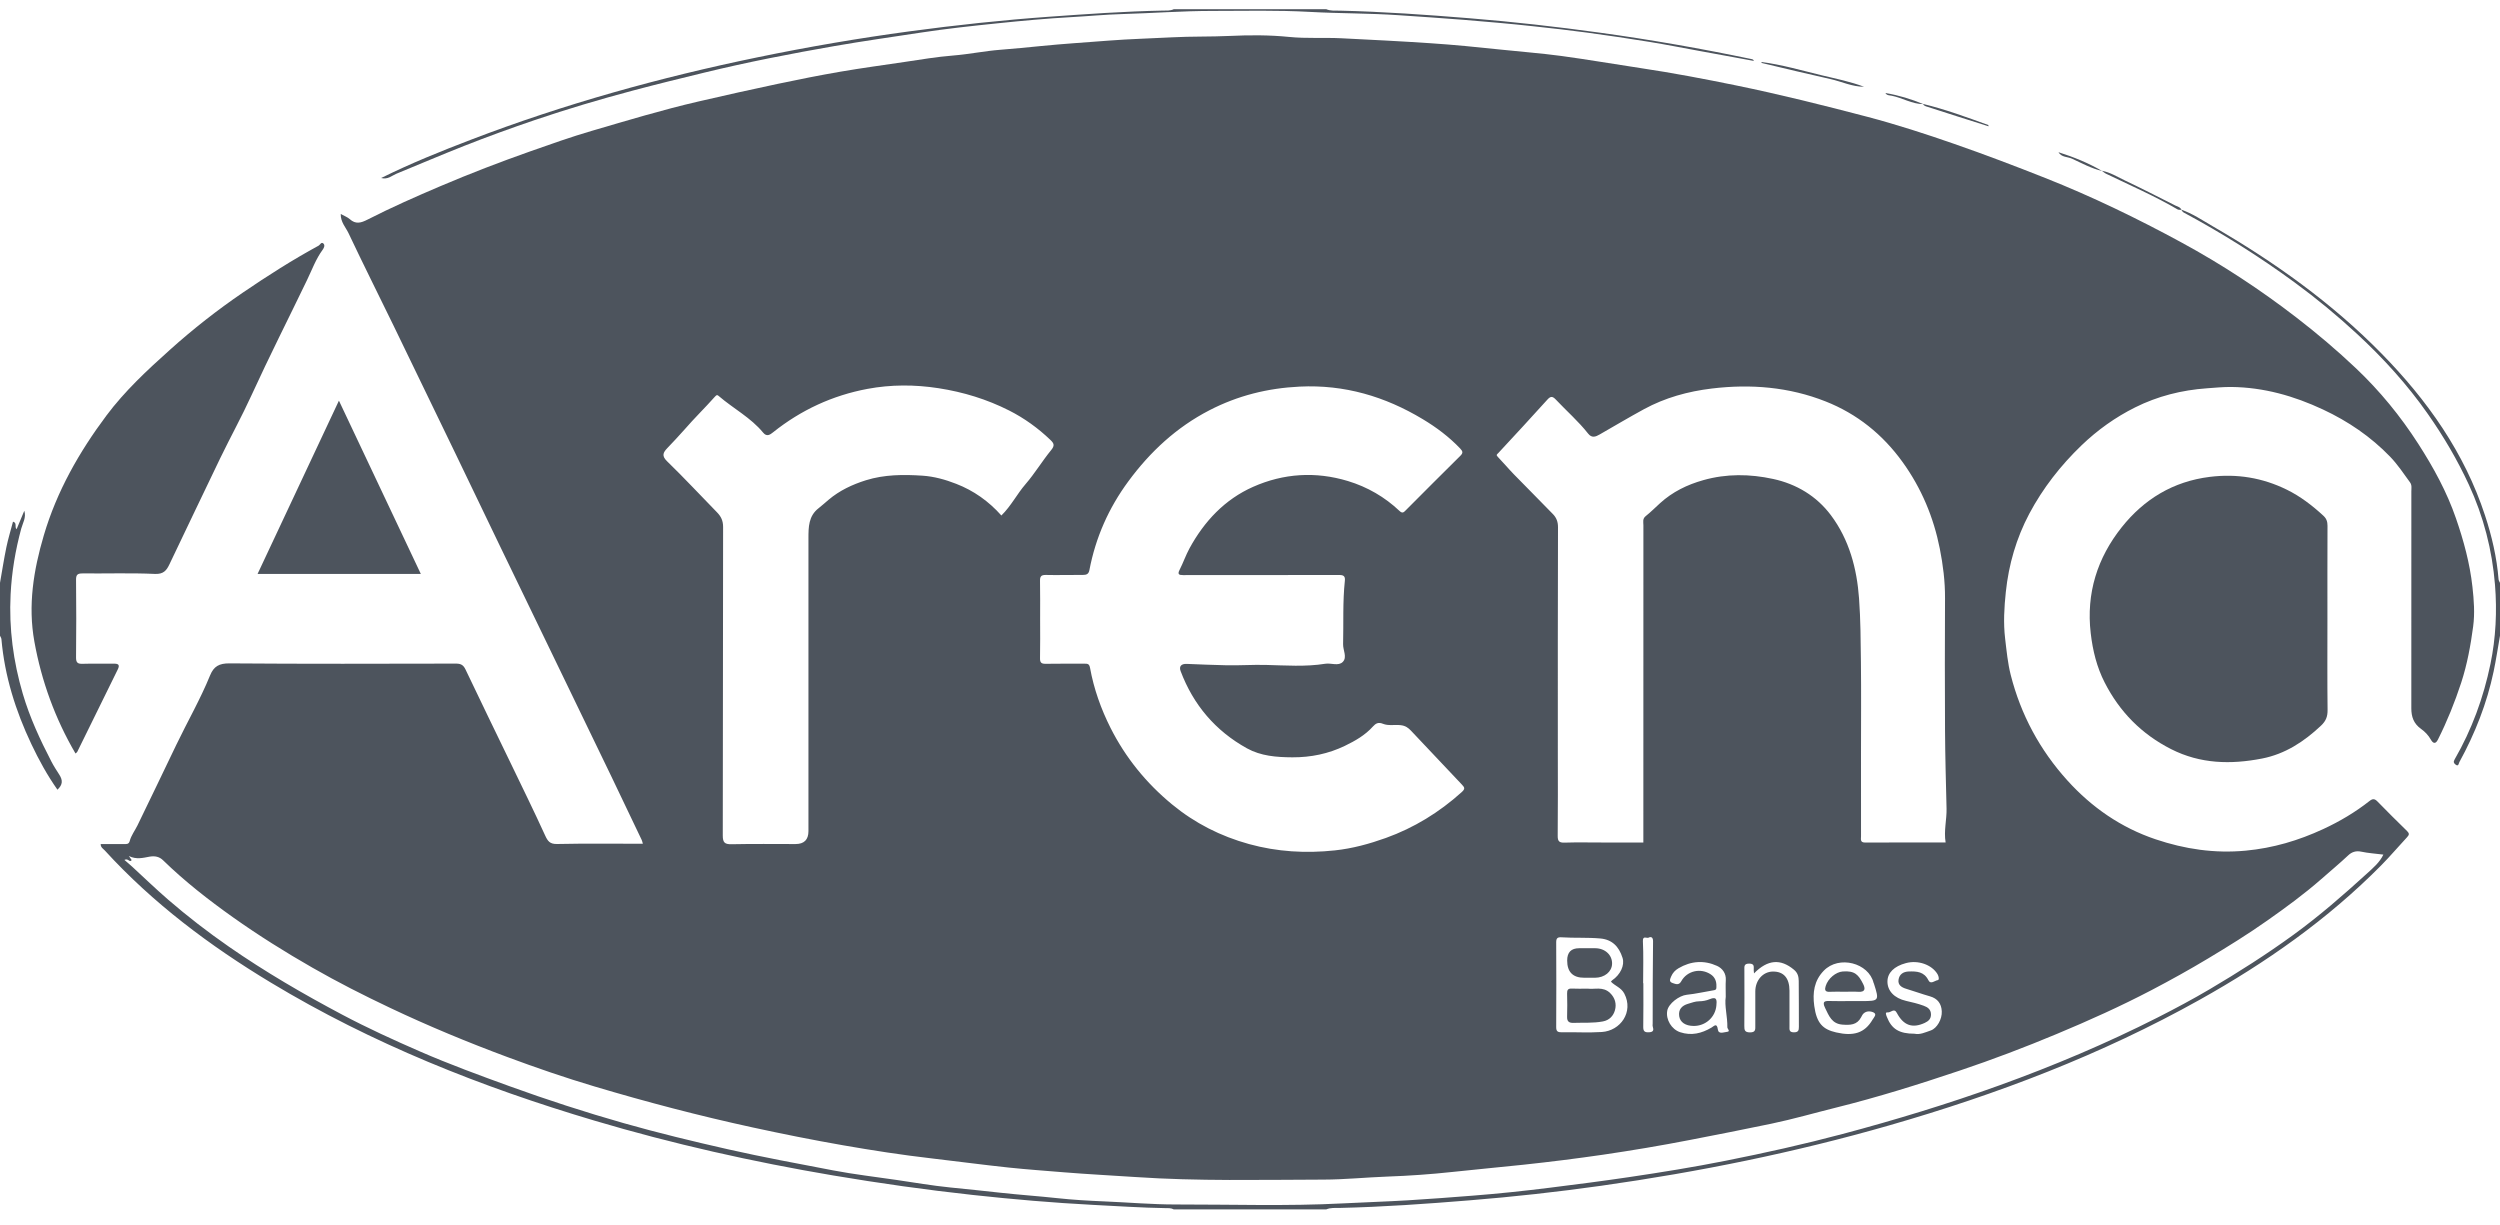 <svg width="100" height="49" viewBox="0 0 100 49" fill="none" xmlns="http://www.w3.org/2000/svg">
<g clip-path="url(#clip0_8_10402)">
<path d="M53.047 48.377H46.953C46.848 48.318 46.731 48.326 46.619 48.325C45.655 48.309 44.694 48.245 43.732 48.196C42.12 48.112 40.512 47.973 38.908 47.798C37.04 47.595 35.18 47.331 33.326 47.018C30.1 46.472 26.914 45.757 23.778 44.825C19.251 43.48 14.886 41.749 10.829 39.301C8.389 37.829 6.124 36.133 4.193 34.02C4.128 33.949 4.024 33.897 4.027 33.762C4.335 33.762 4.639 33.762 4.942 33.762C5.044 33.762 5.151 33.783 5.188 33.643C5.248 33.415 5.395 33.228 5.497 33.02C6.021 31.946 6.536 30.866 7.054 29.789C7.499 28.863 8.014 27.971 8.402 27.018C8.551 26.653 8.765 26.532 9.18 26.535C12.195 26.559 15.211 26.55 18.227 26.544C18.425 26.543 18.531 26.59 18.621 26.78C19.214 28.032 19.824 29.276 20.426 30.524C20.889 31.485 21.36 32.443 21.803 33.414C21.91 33.648 21.994 33.766 22.286 33.76C23.424 33.735 24.562 33.75 25.714 33.75C25.698 33.696 25.69 33.645 25.669 33.6C25.269 32.759 24.869 31.918 24.465 31.08C23.858 29.819 23.247 28.56 22.638 27.3C21.75 25.466 20.862 23.631 19.976 21.796C19.389 20.58 18.806 19.362 18.22 18.146C17.394 16.436 16.568 14.725 15.738 13.017C15.14 11.787 14.525 10.564 13.941 9.327C13.83 9.092 13.62 8.884 13.63 8.56C13.768 8.637 13.897 8.682 13.991 8.766C14.23 8.982 14.443 8.916 14.701 8.784C15.655 8.297 16.635 7.864 17.622 7.444C18.807 6.94 20.008 6.478 21.222 6.05C22.033 5.764 22.844 5.476 23.669 5.235C25.086 4.821 26.5 4.392 27.94 4.059C28.995 3.815 30.052 3.578 31.112 3.354C31.949 3.177 32.789 3.01 33.632 2.865C34.473 2.72 35.319 2.607 36.164 2.481C36.819 2.383 37.471 2.273 38.133 2.22C38.761 2.17 39.384 2.039 40.012 1.991C40.553 1.95 41.095 1.895 41.633 1.842C42.539 1.751 43.448 1.695 44.354 1.624C45.193 1.558 46.037 1.539 46.879 1.493C47.651 1.452 48.425 1.473 49.199 1.437C49.983 1.4 50.773 1.398 51.562 1.477C52.258 1.547 52.962 1.496 53.664 1.531C54.844 1.59 56.023 1.649 57.203 1.728C58.142 1.79 59.078 1.882 60.013 1.982C60.825 2.069 61.641 2.129 62.45 2.238C63.517 2.382 64.578 2.568 65.644 2.727C66.918 2.917 68.183 3.159 69.445 3.417C71.211 3.779 72.959 4.217 74.701 4.674C75.872 4.983 77.029 5.359 78.174 5.757C79.396 6.182 80.605 6.642 81.809 7.119C83.686 7.863 85.495 8.74 87.265 9.702C88.876 10.577 90.404 11.581 91.858 12.702C92.687 13.341 93.482 14.015 94.24 14.733C95.193 15.636 96.019 16.645 96.732 17.755C97.339 18.699 97.873 19.673 98.238 20.732C98.546 21.622 98.793 22.528 98.898 23.475C98.957 24.006 98.996 24.534 98.927 25.053C98.826 25.814 98.688 26.572 98.448 27.308C98.192 28.09 97.886 28.849 97.517 29.584C97.409 29.802 97.303 29.708 97.234 29.585C97.134 29.408 96.995 29.264 96.841 29.155C96.546 28.945 96.452 28.672 96.453 28.327C96.457 25.436 96.456 22.544 96.454 19.652C96.454 19.532 96.483 19.406 96.401 19.294C96.145 18.944 95.906 18.58 95.604 18.267C94.831 17.467 93.929 16.853 92.921 16.381C91.757 15.836 90.549 15.494 89.258 15.479C88.929 15.476 88.603 15.508 88.275 15.532C87.266 15.604 86.303 15.847 85.405 16.296C84.617 16.689 83.901 17.199 83.261 17.814C82.423 18.621 81.716 19.526 81.171 20.55C80.653 21.527 80.348 22.581 80.233 23.678C80.168 24.297 80.13 24.919 80.206 25.551C80.264 26.038 80.31 26.53 80.429 26.998C80.833 28.589 81.597 30.005 82.698 31.221C83.671 32.296 84.84 33.106 86.224 33.572C87.393 33.965 88.583 34.144 89.831 34.026C90.925 33.923 91.94 33.621 92.927 33.164C93.588 32.858 94.209 32.49 94.78 32.04C94.908 31.939 94.987 31.947 95.094 32.055C95.486 32.454 95.88 32.852 96.282 33.241C96.381 33.338 96.371 33.394 96.284 33.487C95.938 33.858 95.61 34.247 95.254 34.608C93.112 36.776 90.642 38.505 87.992 39.988C84.063 42.186 79.886 43.774 75.57 45.015C71.787 46.103 67.939 46.88 64.044 47.431C62.295 47.678 60.538 47.872 58.776 48.014C57.052 48.154 55.328 48.278 53.599 48.317C53.414 48.321 53.225 48.3 53.047 48.377ZM41.605 24.772C41.605 25.29 41.612 25.808 41.601 26.326C41.597 26.505 41.655 26.555 41.829 26.552C42.347 26.542 42.865 26.55 43.383 26.547C43.506 26.547 43.572 26.552 43.602 26.717C43.754 27.556 44.041 28.361 44.421 29.115C45.02 30.303 45.846 31.322 46.881 32.175C47.796 32.929 48.823 33.448 49.959 33.762C51.086 34.073 52.23 34.14 53.392 34.016C54.097 33.941 54.775 33.755 55.433 33.519C56.559 33.114 57.567 32.496 58.461 31.691C58.613 31.555 58.59 31.504 58.479 31.387C57.798 30.669 57.122 29.947 56.442 29.23C56.328 29.11 56.219 29.027 56.017 29.006C55.784 28.981 55.536 29.04 55.319 28.952C55.135 28.876 55.03 28.935 54.918 29.059C54.606 29.408 54.203 29.637 53.792 29.835C53.134 30.152 52.438 30.296 51.695 30.293C51.056 30.289 50.436 30.242 49.876 29.932C48.616 29.233 47.734 28.195 47.225 26.845C47.151 26.649 47.254 26.546 47.475 26.556C47.992 26.58 48.51 26.596 49.027 26.61C49.561 26.624 50.094 26.584 50.63 26.597C51.422 26.616 52.219 26.678 53.011 26.55C53.247 26.512 53.538 26.655 53.713 26.475C53.895 26.288 53.718 26.009 53.724 25.769C53.745 24.924 53.704 24.076 53.794 23.233C53.812 23.064 53.76 22.999 53.576 23C51.492 23.005 49.408 23.002 47.324 23.004C47.154 23.004 47.093 22.971 47.185 22.791C47.328 22.511 47.43 22.21 47.58 21.934C48.171 20.851 48.991 19.976 50.123 19.474C51.342 18.933 52.625 18.851 53.915 19.241C54.696 19.478 55.39 19.879 55.984 20.441C56.101 20.552 56.156 20.487 56.233 20.409C56.958 19.683 57.681 18.955 58.411 18.235C58.533 18.116 58.513 18.053 58.406 17.939C57.964 17.475 57.454 17.093 56.911 16.767C55.401 15.859 53.783 15.378 51.99 15.464C50.706 15.526 49.512 15.824 48.376 16.411C47.059 17.092 46.007 18.068 45.133 19.255C44.346 20.323 43.824 21.503 43.576 22.805C43.547 22.959 43.463 22.999 43.314 22.997C42.822 22.992 42.329 23.011 41.837 22.998C41.633 22.993 41.597 23.069 41.601 23.249C41.611 23.757 41.604 24.265 41.605 24.772ZM65.734 33.7V33.358C65.734 29.243 65.733 25.128 65.736 21.014C65.736 20.888 65.692 20.753 65.828 20.645C66.029 20.485 66.212 20.3 66.403 20.127C66.901 19.674 67.486 19.388 68.132 19.206C69.061 18.943 69.997 18.956 70.924 19.158C71.858 19.36 72.661 19.841 73.236 20.608C73.969 21.587 74.276 22.744 74.362 23.939C74.424 24.783 74.427 25.636 74.437 26.485C74.451 27.708 74.44 28.931 74.44 30.154C74.44 31.253 74.439 32.351 74.441 33.45C74.442 33.564 74.395 33.703 74.606 33.702C75.682 33.696 76.759 33.7 77.825 33.7C77.747 33.23 77.872 32.789 77.862 32.346C77.837 31.301 77.807 30.256 77.801 29.21C77.791 27.449 77.793 25.687 77.801 23.925C77.805 23.255 77.72 22.591 77.592 21.945C77.345 20.695 76.859 19.531 76.106 18.486C75.309 17.378 74.28 16.553 73.024 16.057C71.564 15.479 70.03 15.353 68.472 15.541C67.518 15.656 66.602 15.908 65.754 16.37C65.158 16.695 64.575 17.042 63.986 17.379C63.826 17.471 63.675 17.533 63.526 17.345C63.138 16.853 62.665 16.441 62.237 15.987C62.107 15.849 62.029 15.836 61.896 15.984C61.248 16.702 60.591 17.413 59.932 18.122C59.879 18.178 59.833 18.191 59.908 18.27C60.129 18.499 60.333 18.744 60.555 18.973C61.074 19.507 61.603 20.032 62.121 20.568C62.255 20.707 62.321 20.871 62.32 21.088C62.31 24.104 62.313 27.12 62.313 30.136C62.313 31.235 62.32 32.333 62.308 33.432C62.306 33.653 62.37 33.712 62.586 33.705C63.072 33.689 63.56 33.7 64.047 33.7C64.602 33.7 65.157 33.7 65.734 33.7ZM4.976 34.397C5.093 34.498 5.194 34.581 5.289 34.669C5.765 35.107 6.229 35.556 6.719 35.98C7.498 36.654 8.312 37.281 9.157 37.868C10.609 38.876 12.133 39.762 13.694 40.589C14.708 41.126 15.751 41.602 16.8 42.059C17.972 42.569 19.174 43.01 20.378 43.447C21.884 43.993 23.403 44.486 24.941 44.924C26.323 45.317 27.72 45.654 29.122 45.972C30.517 46.288 31.921 46.546 33.324 46.815C34.162 46.975 35.012 47.073 35.857 47.197C36.571 47.301 37.284 47.426 38.002 47.498C38.672 47.565 39.345 47.634 40.014 47.709C40.775 47.793 41.539 47.845 42.299 47.927C42.919 47.994 43.547 48.03 44.171 48.056C45.124 48.095 46.079 48.18 47.031 48.179C49.255 48.176 51.48 48.252 53.704 48.136C54.577 48.091 55.45 48.064 56.323 48.012C57.191 47.96 58.056 47.893 58.923 47.825C59.952 47.745 60.977 47.636 62 47.508C63.05 47.377 64.099 47.242 65.146 47.087C66.443 46.895 67.738 46.687 69.021 46.431C70.589 46.119 72.151 45.772 73.697 45.361C75.819 44.796 77.916 44.158 79.982 43.412C82.146 42.63 84.259 41.738 86.31 40.698C87.014 40.34 87.712 39.968 88.393 39.566C89.539 38.889 90.659 38.176 91.735 37.394C92.772 36.64 93.737 35.8 94.683 34.937C94.928 34.714 95.189 34.494 95.335 34.184C95.027 34.145 94.731 34.127 94.445 34.066C94.236 34.021 94.066 34.084 93.934 34.209C93.582 34.539 93.212 34.847 92.85 35.165C92.167 35.764 91.435 36.298 90.695 36.819C89.926 37.362 89.126 37.858 88.317 38.343C87.578 38.787 86.826 39.204 86.064 39.603C84.83 40.249 83.561 40.82 82.274 41.357C80.994 41.892 79.699 42.384 78.386 42.825C76.756 43.373 75.115 43.888 73.445 44.303C72.581 44.518 71.725 44.766 70.854 44.948C69.763 45.176 68.668 45.391 67.573 45.603C66.427 45.825 65.276 46.019 64.123 46.188C63.065 46.342 62.002 46.475 60.937 46.589C59.994 46.69 59.048 46.774 58.105 46.877C57.24 46.971 56.369 47.032 55.499 47.063C54.646 47.094 53.794 47.182 52.943 47.184C50.433 47.19 47.921 47.252 45.411 47.081C44.46 47.017 43.508 46.97 42.556 46.892C41.822 46.831 41.088 46.78 40.355 46.703C39.321 46.594 38.291 46.454 37.259 46.335C36.075 46.199 34.899 46.016 33.728 45.812C32.511 45.6 31.299 45.357 30.091 45.094C27.964 44.631 25.86 44.079 23.775 43.457C22.604 43.108 21.447 42.71 20.301 42.284C18.706 41.691 17.136 41.041 15.599 40.312C14.547 39.814 13.509 39.287 12.498 38.708C11.405 38.083 10.339 37.415 9.314 36.688C8.336 35.993 7.388 35.254 6.525 34.413C6.377 34.268 6.2 34.228 5.979 34.267C5.725 34.313 5.459 34.391 5.154 34.241C5.214 34.331 5.273 34.399 5.264 34.41C5.173 34.516 5.137 34.315 4.976 34.397ZM40.055 20.62C40.445 20.238 40.679 19.762 41.023 19.364C41.394 18.935 41.688 18.441 42.048 18.002C42.197 17.82 42.159 17.733 42.017 17.598C41.524 17.125 40.971 16.727 40.367 16.421C39.478 15.971 38.535 15.682 37.541 15.528C36.585 15.38 35.637 15.38 34.7 15.555C33.305 15.816 32.041 16.399 30.925 17.291C30.808 17.384 30.674 17.485 30.528 17.308C30.033 16.706 29.337 16.345 28.756 15.846C28.693 15.791 28.671 15.784 28.597 15.867C28.2 16.314 27.77 16.731 27.379 17.183C27.156 17.44 26.92 17.682 26.688 17.929C26.532 18.095 26.454 18.229 26.68 18.448C27.366 19.113 28.016 19.814 28.684 20.497C28.845 20.662 28.925 20.834 28.924 21.079C28.915 25.192 28.921 29.306 28.911 33.419C28.91 33.711 28.995 33.774 29.27 33.769C30.119 33.751 30.969 33.762 31.819 33.762C32.165 33.762 32.338 33.59 32.338 33.245C32.338 29.34 32.338 25.436 32.338 21.532C32.338 21.085 32.341 20.641 32.743 20.329C32.88 20.222 33.008 20.105 33.141 19.993C33.581 19.621 34.092 19.381 34.637 19.21C35.377 18.979 36.138 18.977 36.9 19.027C37.364 19.058 37.817 19.185 38.245 19.352C38.944 19.622 39.55 20.051 40.055 20.62ZM64.438 39.268C64.457 39.246 64.467 39.226 64.483 39.215C64.813 38.991 64.996 38.614 64.902 38.316C64.757 37.852 64.475 37.58 64.013 37.539C63.493 37.493 62.976 37.526 62.459 37.492C62.299 37.482 62.247 37.529 62.248 37.695C62.254 38.823 62.254 39.951 62.248 41.079C62.247 41.242 62.295 41.293 62.459 41.29C62.996 41.281 63.537 41.315 64.073 41.28C64.819 41.232 65.353 40.478 64.973 39.744C64.849 39.506 64.604 39.439 64.438 39.268ZM73.976 40.043H74.473C75.166 40.043 75.176 40.029 74.956 39.342C74.953 39.333 74.946 39.325 74.943 39.315C74.751 38.52 73.559 38.197 72.949 38.83C72.564 39.228 72.499 39.707 72.57 40.236C72.665 40.937 72.918 41.176 73.447 41.297C74.136 41.455 74.585 41.329 74.904 40.784C74.952 40.702 75.089 40.573 74.947 40.501C74.837 40.445 74.663 40.424 74.541 40.541C74.499 40.581 74.472 40.64 74.443 40.693C74.278 41.005 74.003 41.007 73.698 40.985C73.273 40.953 73.158 40.634 73.006 40.322C72.862 40.03 73.018 40.034 73.23 40.041C73.478 40.05 73.727 40.043 73.976 40.043ZM69.03 39.873C69.03 39.602 69.02 39.404 69.032 39.208C69.05 38.931 68.891 38.731 68.683 38.636C68.164 38.4 67.638 38.437 67.139 38.731C67.004 38.811 66.908 38.913 66.844 39.063C66.792 39.186 66.758 39.273 66.911 39.324C67.035 39.365 67.156 39.42 67.249 39.252C67.482 38.83 68.027 38.705 68.434 38.978C68.595 39.086 68.663 39.252 68.656 39.445C68.653 39.514 68.673 39.59 68.564 39.608C68.198 39.667 67.836 39.754 67.469 39.791C67.168 39.822 66.738 40.144 66.689 40.432C66.628 40.787 66.862 41.173 67.204 41.288C67.654 41.438 68.065 41.337 68.459 41.104C68.563 41.043 68.676 40.897 68.714 41.18C68.742 41.385 68.954 41.286 69.075 41.275C69.237 41.259 69.092 41.155 69.094 41.091C69.102 40.659 68.974 40.233 69.03 39.873ZM76.583 41.349C76.793 41.398 77.012 41.294 77.231 41.218C77.481 41.132 77.688 40.764 77.671 40.45C77.655 40.146 77.505 39.941 77.198 39.853C76.878 39.762 76.564 39.647 76.245 39.551C76.06 39.495 75.912 39.398 75.941 39.192C75.972 38.976 76.123 38.867 76.352 38.859C76.672 38.849 76.962 38.864 77.135 39.208C77.228 39.394 77.391 39.221 77.513 39.205C77.575 39.196 77.555 39.056 77.5 38.965C77.273 38.588 76.729 38.393 76.237 38.524C75.765 38.65 75.501 38.912 75.498 39.256C75.494 39.63 75.766 39.926 76.245 40.036C76.482 40.09 76.718 40.145 76.946 40.229C77.11 40.288 77.236 40.377 77.239 40.574C77.242 40.752 77.143 40.845 76.99 40.916C76.494 41.144 76.139 41.02 75.871 40.512C75.763 40.307 75.63 40.514 75.507 40.496C75.391 40.48 75.446 40.602 75.476 40.679C75.665 41.16 75.964 41.349 76.583 41.349ZM70.16 38.936C70.156 38.888 70.152 38.85 70.149 38.812C70.142 38.688 70.2 38.545 69.969 38.544C69.751 38.543 69.775 38.665 69.775 38.801C69.777 39.546 69.78 40.291 69.773 41.035C69.772 41.204 69.787 41.294 70 41.296C70.231 41.297 70.213 41.173 70.212 41.023C70.21 40.568 70.211 40.112 70.212 39.657C70.212 39.212 70.517 38.867 70.913 38.862C71.344 38.856 71.577 39.12 71.579 39.623C71.581 40.099 71.58 40.575 71.579 41.051C71.579 41.175 71.555 41.293 71.756 41.293C71.934 41.293 71.956 41.215 71.955 41.07C71.95 40.46 71.959 39.849 71.949 39.239C71.946 39.074 71.918 38.921 71.759 38.789C71.223 38.343 70.711 38.376 70.16 38.936ZM65.725 39.327C65.728 39.327 65.731 39.327 65.734 39.327C65.734 39.907 65.74 40.486 65.73 41.065C65.727 41.239 65.774 41.3 65.954 41.292C66.137 41.284 66.156 41.207 66.11 41.061C66.098 41.023 66.107 40.979 66.107 40.937C66.11 39.841 66.106 38.744 66.122 37.648C66.124 37.473 66.023 37.462 65.948 37.505C65.875 37.547 65.703 37.405 65.716 37.653C65.744 38.209 65.725 38.769 65.725 39.327Z" fill="#4D545D"/>
<path d="M53.047 0.367C53.224 0.444 53.414 0.422 53.598 0.426C55.326 0.466 57.049 0.589 58.771 0.729C60.522 0.87 62.266 1.068 64.005 1.308C66.037 1.588 68.058 1.944 70.066 2.364C70.11 2.373 70.142 2.392 70.154 2.437C69.417 2.302 68.68 2.167 67.944 2.032C67.287 1.912 66.633 1.782 65.974 1.675C65.144 1.54 64.311 1.417 63.478 1.304C62.769 1.208 62.057 1.129 61.346 1.052C60.414 0.95 59.479 0.87 58.544 0.793C57.687 0.723 56.83 0.67 55.973 0.61C54.781 0.527 53.586 0.542 52.396 0.476C51.093 0.403 49.792 0.436 48.492 0.437C47.288 0.437 46.085 0.529 44.88 0.563C44.205 0.582 43.529 0.648 42.853 0.685C41.873 0.739 40.894 0.83 39.918 0.931C38.88 1.038 37.843 1.149 36.812 1.307C35.669 1.483 34.523 1.643 33.382 1.842C31.633 2.147 29.895 2.485 28.171 2.905C27.217 3.137 26.264 3.37 25.315 3.623C23.996 3.974 22.686 4.362 21.395 4.801C20.449 5.123 19.506 5.465 18.573 5.833C17.661 6.194 16.76 6.577 15.855 6.95C15.675 7.024 15.518 7.191 15.245 7.121C16.436 6.531 17.63 6.051 18.832 5.591C22.566 4.161 26.404 3.095 30.318 2.289C32.33 1.874 34.353 1.527 36.387 1.253C38.24 1.003 40.1 0.803 41.968 0.669C43.475 0.562 44.983 0.454 46.494 0.424C46.648 0.421 46.807 0.438 46.953 0.367L53.047 0.367Z" fill="#4D545D"/>
<path d="M0 23.314C0.084 22.841 0.157 22.365 0.254 21.894C0.326 21.548 0.43 21.209 0.52 20.866C0.697 20.917 0.569 21.079 0.664 21.168C0.765 20.927 0.864 20.688 0.972 20.43C1.057 20.699 0.909 20.926 0.851 21.14C0.615 22.009 0.469 22.88 0.424 23.782C0.356 25.141 0.531 26.456 0.913 27.756C1.192 28.703 1.604 29.591 2.056 30.462C2.149 30.643 2.263 30.816 2.372 30.987C2.521 31.219 2.507 31.391 2.298 31.588C1.891 31.011 1.555 30.398 1.256 29.767C0.624 28.434 0.186 27.043 0.057 25.566C0.053 25.519 0.02 25.474 2.37562e-07 25.429C1.49254e-08 24.724 1.43035e-08 24.019 0 23.314Z" fill="#4D545D"/>
<path d="M87.245 8.385C87.697 8.539 88.09 8.808 88.498 9.044C90.961 10.468 93.265 12.107 95.264 14.145C97.093 16.01 98.576 18.104 99.4 20.614C99.674 21.448 99.873 22.299 99.943 23.177C99.947 23.224 99.98 23.269 100 23.314V25.429C99.916 25.903 99.845 26.379 99.747 26.85C99.478 28.132 99.003 29.338 98.374 30.485C98.348 30.531 98.345 30.683 98.218 30.579C98.15 30.525 98.127 30.478 98.186 30.375C98.874 29.182 99.341 27.902 99.619 26.555C99.834 25.512 99.885 24.448 99.8 23.394C99.688 22.003 99.342 20.656 98.752 19.383C98.294 18.394 97.748 17.464 97.119 16.566C96.291 15.382 95.332 14.328 94.283 13.358C93.495 12.629 92.665 11.942 91.794 11.304C90.375 10.263 88.891 9.331 87.343 8.498C87.302 8.476 87.277 8.423 87.245 8.385Z" fill="#4D545D"/>
<path d="M93.097 24.824C93.097 26.015 93.089 27.206 93.103 28.398C93.106 28.661 93.04 28.837 92.842 29.024C92.162 29.666 91.404 30.162 90.478 30.342C89.234 30.584 88.015 30.559 86.844 29.965C85.659 29.364 84.783 28.468 84.187 27.301C83.874 26.689 83.71 26.03 83.629 25.331C83.442 23.726 83.896 22.312 84.871 21.087C85.759 19.972 86.923 19.257 88.39 19.075C89.48 18.94 90.5 19.11 91.472 19.587C92.012 19.852 92.49 20.219 92.934 20.628C93.059 20.743 93.101 20.866 93.1 21.033C93.094 22.297 93.097 23.56 93.097 24.824Z" fill="#4D545D"/>
<path d="M3.02 30.14C2.205 28.744 1.661 27.249 1.375 25.664C1.113 24.217 1.341 22.809 1.752 21.416C2.273 19.648 3.171 18.074 4.263 16.614C4.992 15.64 5.886 14.809 6.793 13.996C7.72 13.163 8.698 12.397 9.726 11.696C10.705 11.029 11.704 10.392 12.745 9.826C12.804 9.795 12.852 9.656 12.941 9.746C13.012 9.819 12.949 9.932 12.905 9.992C12.633 10.363 12.478 10.796 12.281 11.203C11.543 12.736 10.772 14.254 10.064 15.802C9.673 16.658 9.218 17.484 8.807 18.332C8.123 19.746 7.452 21.167 6.772 22.584C6.659 22.819 6.537 22.972 6.198 22.957C5.236 22.913 4.271 22.946 3.307 22.937C3.113 22.936 3.04 22.978 3.042 23.19C3.053 24.227 3.053 25.263 3.042 26.299C3.04 26.512 3.112 26.558 3.307 26.552C3.722 26.539 4.136 26.552 4.551 26.547C4.732 26.544 4.803 26.59 4.711 26.777C4.169 27.876 3.63 28.976 3.089 30.076C3.076 30.101 3.044 30.117 3.02 30.14Z" fill="#4D545D"/>
<path d="M10.303 22.957C11.397 20.626 12.46 18.364 13.557 16.026C14.661 18.362 15.736 20.635 16.833 22.957H10.303Z" fill="#4D545D"/>
<path d="M70.446 2.478C71.272 2.584 72.07 2.819 72.876 3.013C73.442 3.149 74.014 3.264 74.562 3.47C74.088 3.473 73.663 3.261 73.213 3.162C72.301 2.96 71.394 2.738 70.485 2.523C70.469 2.519 70.459 2.494 70.446 2.478Z" fill="#4D545D"/>
<path d="M84.073 6.83C84.412 6.893 84.7 7.078 85.004 7.222C85.68 7.543 86.348 7.883 87.016 8.222C87.102 8.266 87.216 8.283 87.257 8.394C87.206 8.389 87.146 8.4 87.105 8.377C86.182 7.838 85.202 7.413 84.242 6.949C84.181 6.919 84.129 6.87 84.073 6.83Z" fill="#4D545D"/>
<path d="M76.923 4.157C77.811 4.373 78.668 4.688 79.526 4.999C79.537 5.003 79.538 5.034 79.544 5.053C78.727 4.794 77.909 4.536 77.093 4.271C77.033 4.252 76.952 4.236 76.923 4.157Z" fill="#4D545D"/>
<path d="M82.338 6.088C82.946 6.28 83.534 6.519 84.086 6.84C83.661 6.742 83.28 6.532 82.89 6.352C82.706 6.266 82.461 6.299 82.338 6.088Z" fill="#4D545D"/>
<path d="M75.418 3.721C75.941 3.808 76.445 3.962 76.935 4.165C76.48 4.165 76.091 3.91 75.655 3.827C75.583 3.813 75.467 3.82 75.418 3.721Z" fill="#4D545D"/>
<path d="M63.508 39.546C63.779 39.584 64.12 39.448 64.402 39.719C64.609 39.918 64.666 40.169 64.598 40.409C64.538 40.623 64.387 40.807 64.112 40.858C63.724 40.93 63.336 40.901 62.948 40.915C62.77 40.922 62.678 40.867 62.684 40.671C62.694 40.361 62.692 40.051 62.684 39.742C62.68 39.599 62.721 39.535 62.874 39.543C63.07 39.554 63.267 39.546 63.508 39.546Z" fill="#4D545D"/>
<path d="M63.37 39.11C62.914 39.11 62.687 38.88 62.687 38.42C62.687 38.093 62.846 37.929 63.166 37.929C63.383 37.929 63.6 37.927 63.816 37.929C64.208 37.934 64.496 38.206 64.483 38.557C64.472 38.871 64.182 39.107 63.803 39.11C63.658 39.111 63.514 39.11 63.37 39.11Z" fill="#4D545D"/>
<path d="M73.775 39.67C73.578 39.67 73.381 39.661 73.185 39.672C72.987 39.683 72.986 39.575 73.028 39.439C73.123 39.134 73.436 38.881 73.708 38.859C74.202 38.82 74.342 39.002 74.52 39.349C74.615 39.532 74.626 39.691 74.334 39.672C74.148 39.66 73.961 39.67 73.775 39.67Z" fill="#4D545D"/>
<path d="M67.744 41.038C67.421 41.035 67.204 40.893 67.168 40.647C67.129 40.377 67.277 40.224 67.521 40.152C67.665 40.11 67.813 40.052 67.96 40.052C68.109 40.051 68.256 40.023 68.377 39.971C68.697 39.834 68.672 40.033 68.655 40.225C68.612 40.694 68.216 41.043 67.744 41.038Z" fill="#4D545D"/>
</g>
<defs>
<clipPath id="clip0_8_10402">
<rect width="100" height="48.01" fill="white" transform="translate(0 0.367)"/>
</clipPath>
</defs>
</svg>
